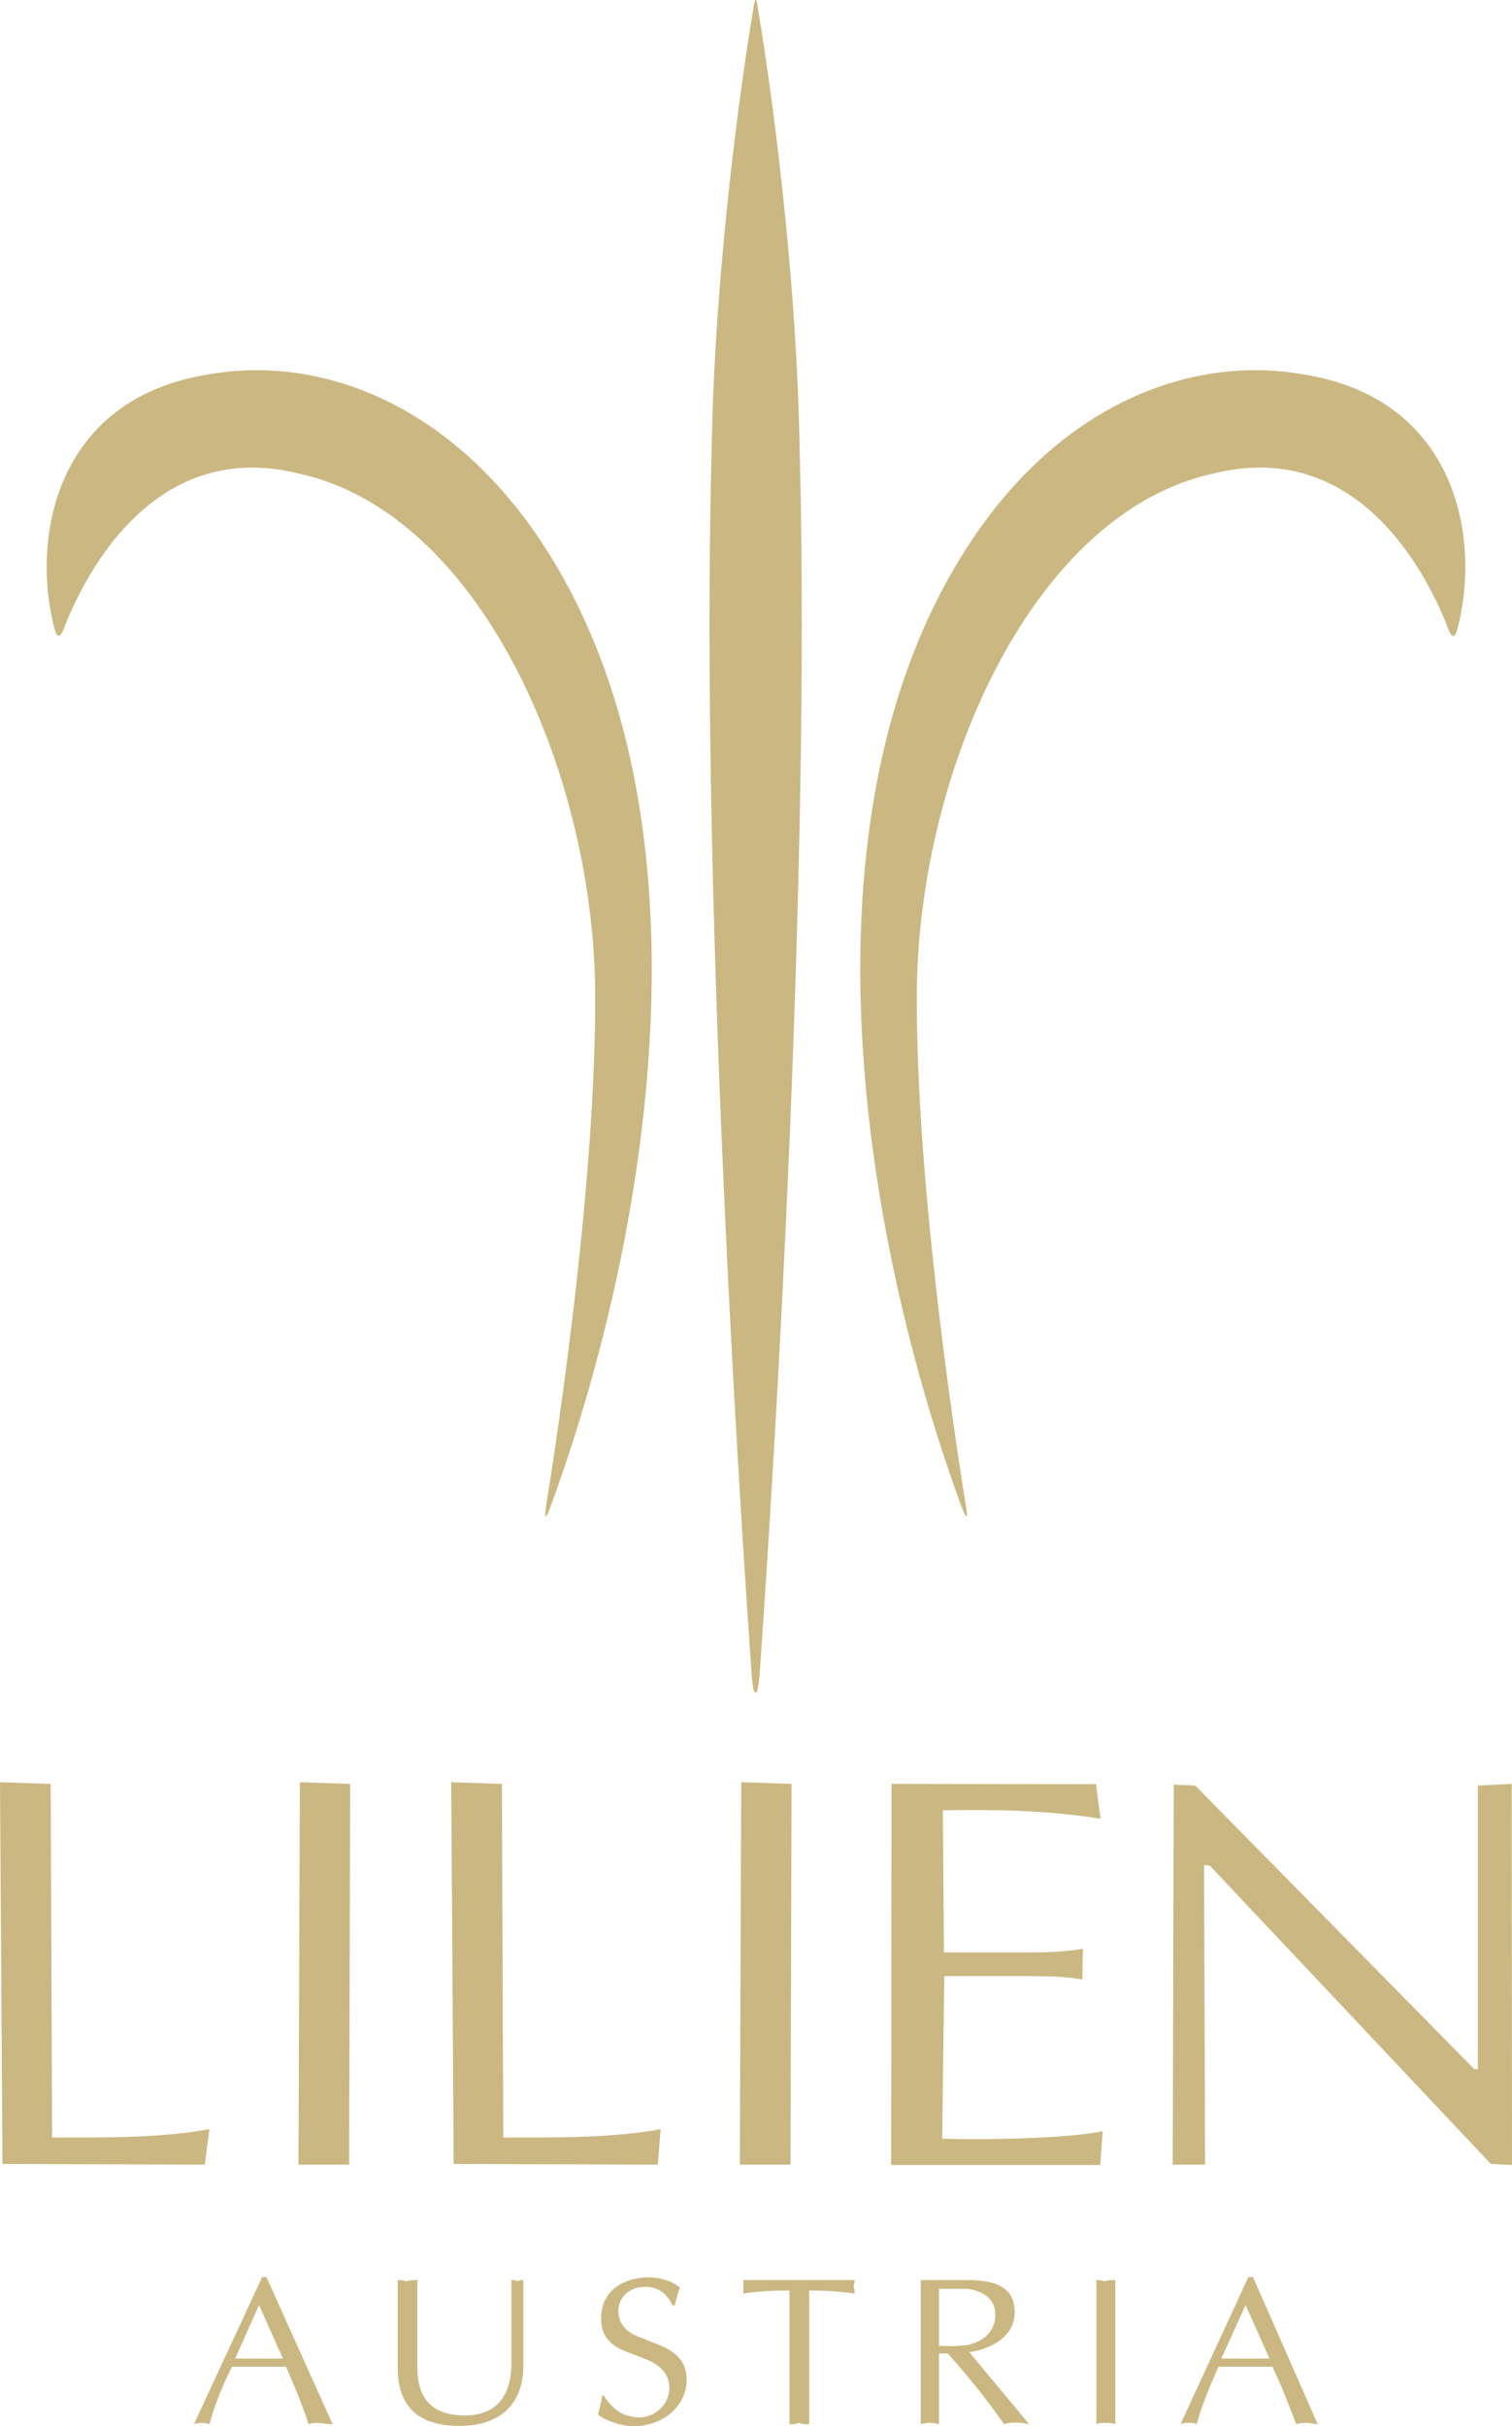 <svg width="53" height="85" viewBox="0 0 53 85" fill="none" xmlns="http://www.w3.org/2000/svg">
<path fill-rule="evenodd" clip-rule="evenodd" d="M44.5 82.629L43.661 80.755L42.81 82.629H44.5ZM41.687 84.881C41.761 84.881 41.884 84.881 41.946 84.929C42.131 84.241 42.44 83.53 42.711 82.913H44.599C44.907 83.53 45.166 84.241 45.437 84.929C45.561 84.881 45.672 84.881 45.783 84.881C45.968 84.881 46.091 84.929 46.19 84.929L43.92 79.771H43.76L41.379 84.929C41.453 84.881 41.576 84.881 41.687 84.881ZM32.915 82.178C33.335 82.214 33.643 82.178 33.915 82.154C34.704 81.977 34.889 81.467 34.889 81.099C34.889 80.506 34.433 80.257 33.915 80.186H33.557H32.915V82.178ZM33.915 79.878C35.074 79.878 35.568 80.246 35.568 81.004C35.568 81.965 34.544 82.332 33.976 82.403C34.667 83.245 35.383 84.087 36.074 84.929C35.827 84.87 35.432 84.834 35.198 84.929C34.593 84.063 33.927 83.233 33.224 82.451H32.915V84.929C32.742 84.858 32.447 84.87 32.274 84.929V79.878H33.915ZM38.43 79.878V84.929C38.504 84.881 38.603 84.881 38.763 84.881C38.874 84.881 38.985 84.881 39.096 84.929V79.878C38.973 79.878 38.825 79.878 38.714 79.925C38.603 79.878 38.504 79.878 38.43 79.878ZM22.133 85H22.244C23.391 84.964 24.07 84.17 24.07 83.388C24.07 82.724 23.687 82.403 23.169 82.178L22.367 81.858C22.059 81.739 21.676 81.49 21.676 80.945C21.676 80.483 22.059 80.115 22.626 80.115C23.194 80.115 23.453 80.506 23.576 80.767H23.65C23.724 80.483 23.761 80.305 23.835 80.151C23.65 79.961 23.194 79.783 22.737 79.783C22.022 79.783 21.096 80.127 21.072 81.182C21.072 81.502 21.096 82.06 21.935 82.38L22.7 82.676C23.243 82.901 23.465 83.269 23.465 83.66C23.465 84.218 22.984 84.715 22.33 84.692C22.034 84.644 21.614 84.621 21.158 83.921H21.109C21.084 84.146 21.035 84.289 20.961 84.585C21.195 84.787 21.676 84.964 22.133 85ZM27.672 84.929C27.832 84.929 27.906 84.929 27.98 84.881C28.128 84.929 28.215 84.929 28.363 84.929V80.246C28.671 80.246 29.239 80.246 29.954 80.352C29.954 80.246 29.954 80.174 29.917 80.127C29.954 80.008 29.954 79.937 29.954 79.878H26.056V80.127V80.352C26.278 80.305 26.956 80.246 27.487 80.246H27.672V84.929ZM13.941 82.949C13.941 84.075 14.434 84.988 16.112 84.988C17.519 84.988 18.345 84.229 18.345 82.878V79.878C18.271 79.878 18.222 79.878 18.111 79.925C18.086 79.878 18.037 79.878 17.926 79.878V82.806C17.926 83.636 17.63 84.621 16.297 84.621C14.817 84.621 14.632 83.636 14.632 82.949V79.878C14.471 79.878 14.373 79.878 14.249 79.925C14.138 79.878 14.064 79.878 13.941 79.878V82.949ZM9.919 82.629L9.08 80.755L8.241 82.629H9.919ZM11.659 84.929L9.339 79.771H9.191L6.798 84.929C6.921 84.858 7.217 84.87 7.341 84.929C7.526 84.241 7.822 83.53 8.13 82.913H10.03C10.289 83.53 10.598 84.241 10.82 84.929C11.091 84.822 11.375 84.929 11.659 84.929ZM2.221 22.065C2.159 22.219 2.023 22.456 1.912 22.03C1.086 18.911 1.9 13.967 7.328 13.113C11.19 12.438 15.631 14.109 18.814 18.745C25.192 28.053 22.935 42.779 19.345 52.655C19.073 53.414 19.085 53.141 19.16 52.643C19.604 49.893 20.911 41.119 20.862 34.681C20.776 26.915 16.754 17.904 10.412 16.576C5.206 15.319 2.825 20.476 2.221 22.065ZM50.779 22.065C50.175 20.465 47.794 15.319 42.587 16.576C36.246 17.915 32.224 26.915 32.138 34.681C32.089 41.119 33.396 49.893 33.84 52.643C33.927 53.141 33.939 53.414 33.656 52.655C30.065 42.779 27.808 28.041 34.186 18.745C37.357 14.109 41.798 12.438 45.672 13.113C51.1 13.967 51.914 18.911 51.088 22.03C50.977 22.468 50.841 22.231 50.779 22.065ZM26.5 59.295C26.488 59.295 26.463 59.295 26.438 59.259C26.401 59.188 26.364 58.963 26.327 58.37C25.451 45.755 24.612 28.219 24.945 15.793C25.044 9.379 26.006 2.703 26.364 0.569C26.389 0.415 26.414 0.261 26.438 0.107C26.463 0.012 26.475 0 26.488 0C26.5 0 26.525 0.012 26.537 0.107C26.562 0.261 26.586 0.415 26.611 0.569C26.969 2.703 27.931 9.379 28.03 15.793C28.363 28.219 27.524 45.755 26.648 58.37C26.611 58.963 26.562 59.176 26.537 59.259C26.549 59.295 26.525 59.295 26.5 59.295ZM12.275 62.496L12.238 75.835H10.462L10.511 62.437L12.275 62.496ZM27.746 62.496L27.709 75.835H25.933L25.982 62.437L27.746 62.496ZM0 62.437L1.777 62.496L1.801 68.662L1.826 74.886C2.961 74.874 5.49 74.946 7.341 74.59L7.18 75.835L0.086 75.811L0 62.437ZM15.816 62.437L17.593 62.496L17.617 68.662L17.642 74.886C18.777 74.874 21.306 74.946 23.157 74.59L23.058 75.835L15.902 75.811L15.816 62.437ZM31.25 62.496L38.418 62.508L38.578 63.717C36.752 63.421 34.852 63.385 33.051 63.421L33.088 68.401H36.209C36.678 68.401 37.369 68.377 37.961 68.27L37.937 69.349C37.468 69.254 36.826 69.231 36.222 69.231H33.1L33.026 74.922C34.26 74.981 37.517 74.922 38.652 74.661L38.566 75.847H31.237L31.25 62.496ZM41.107 75.835L41.144 62.52L41.897 62.555L51.68 72.491H51.803V62.555L52.988 62.496L53 75.847L52.26 75.811L42.403 65.354L42.205 65.342L42.242 75.835H41.107Z" fill="#CBB781"/>
</svg>
